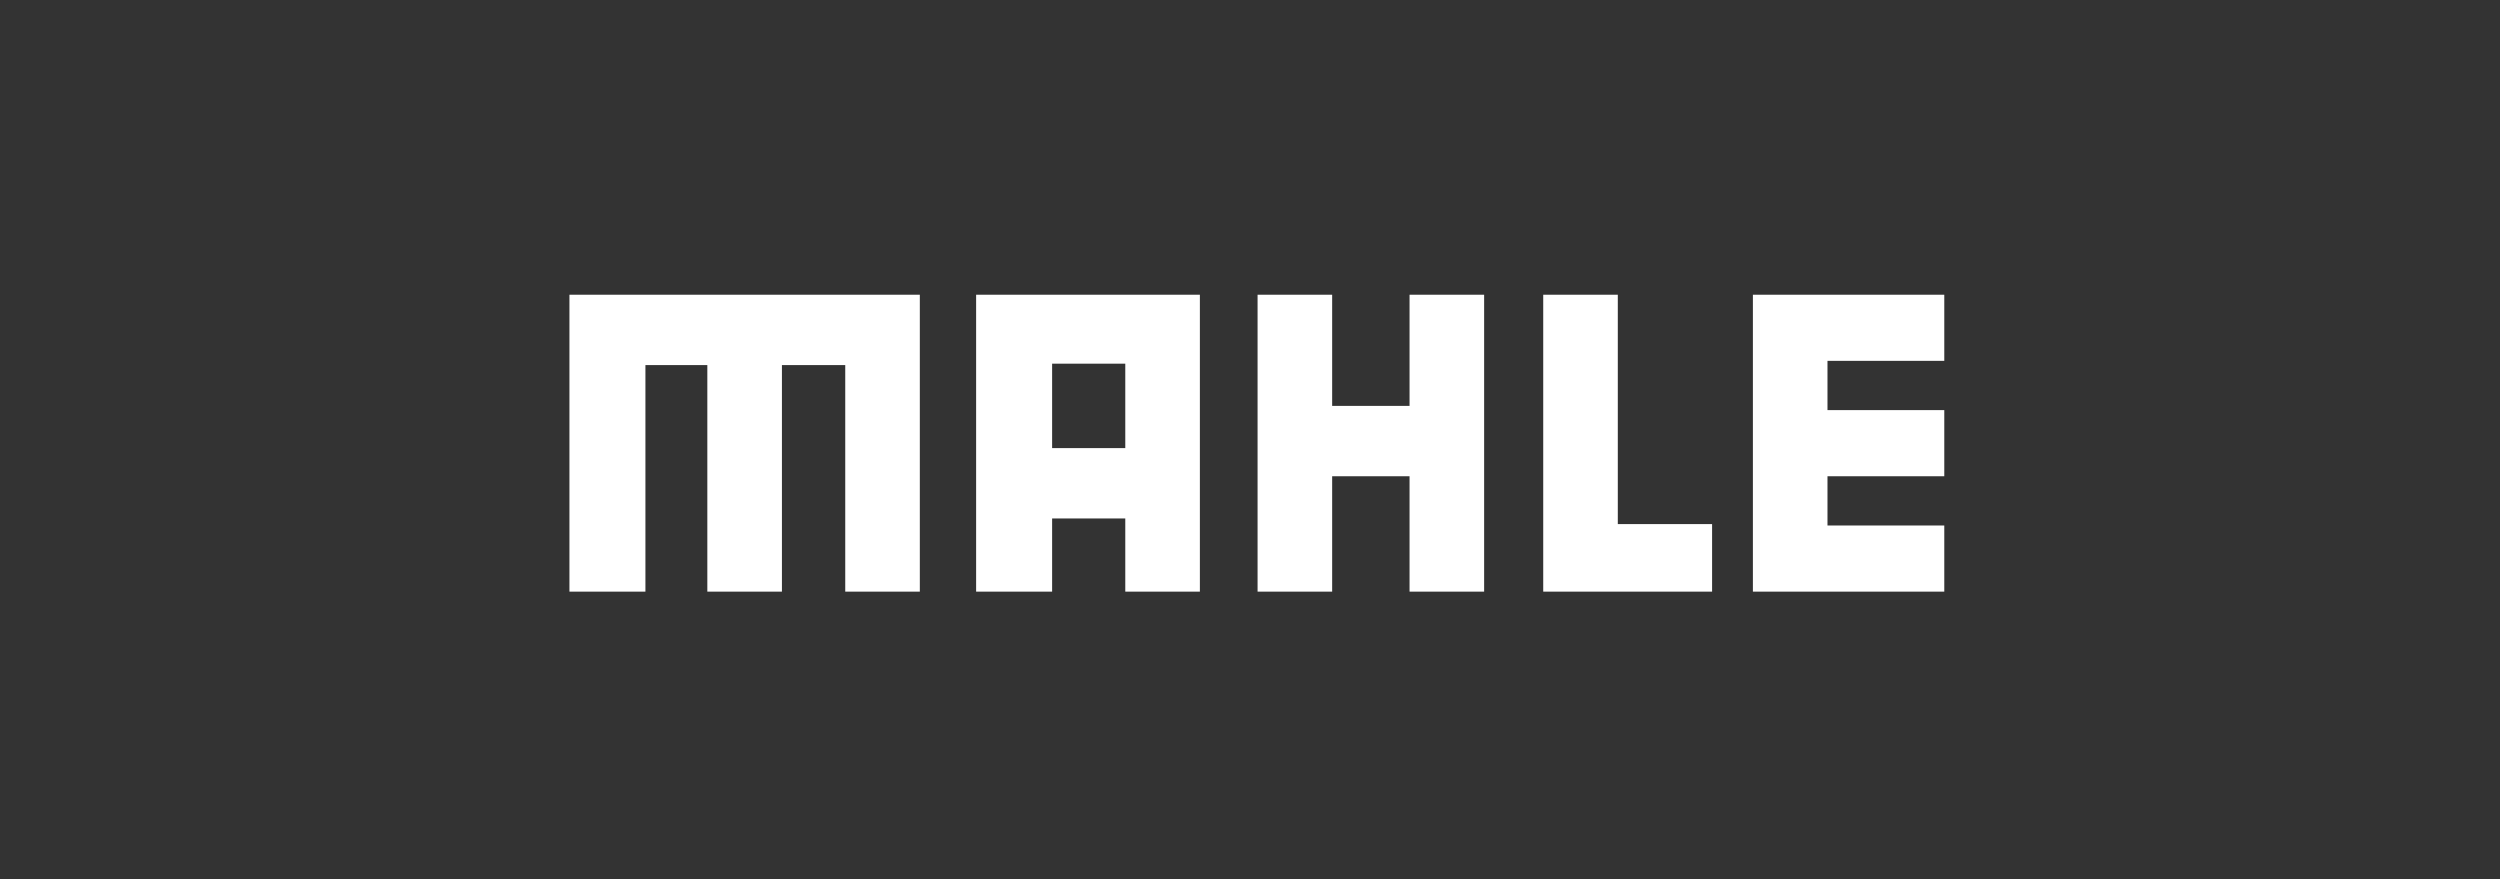 <svg width="182" height="64" viewBox="0 0 182 64" fill="none" xmlns="http://www.w3.org/2000/svg">
<rect x="0" y="0" width="182" height="64" fill="#333333" stroke="none"/>
<g clip-path="url(#clip0_256_66)">
<path d="M41.455 21.456V43.071H46.987V26.578H51.494V43.071H56.924V26.578H61.534V43.071H66.963V21.456H41.455Z" fill="white"/>
<path d="M102.615 21.456V29.549H96.981V21.456H91.551V43.071H96.981V34.671H102.615V43.071H108.045V21.456H102.615Z" fill="white"/>
<path d="M117.776 38.154V21.456H112.347V43.071H124.64V38.154H117.776Z" fill="white"/>
<path d="M141.544 26.27V21.456H131.094H127.611V43.071H131.094H141.544V38.256H133.041V34.671H141.544V29.856H133.041V26.27H141.544Z" fill="white"/>
<path d="M71.062 21.456V43.071H76.594V37.744H81.921V43.071H87.351V21.456H71.062ZM76.594 32.622V26.475H81.921V32.622H76.594Z" fill="white"/>
</g>
<defs>
<clipPath id="clip0_256_66">
<rect width="101" height="22.527" fill="white" transform="translate(41 21)"/>
</clipPath>
</defs>
</svg>
